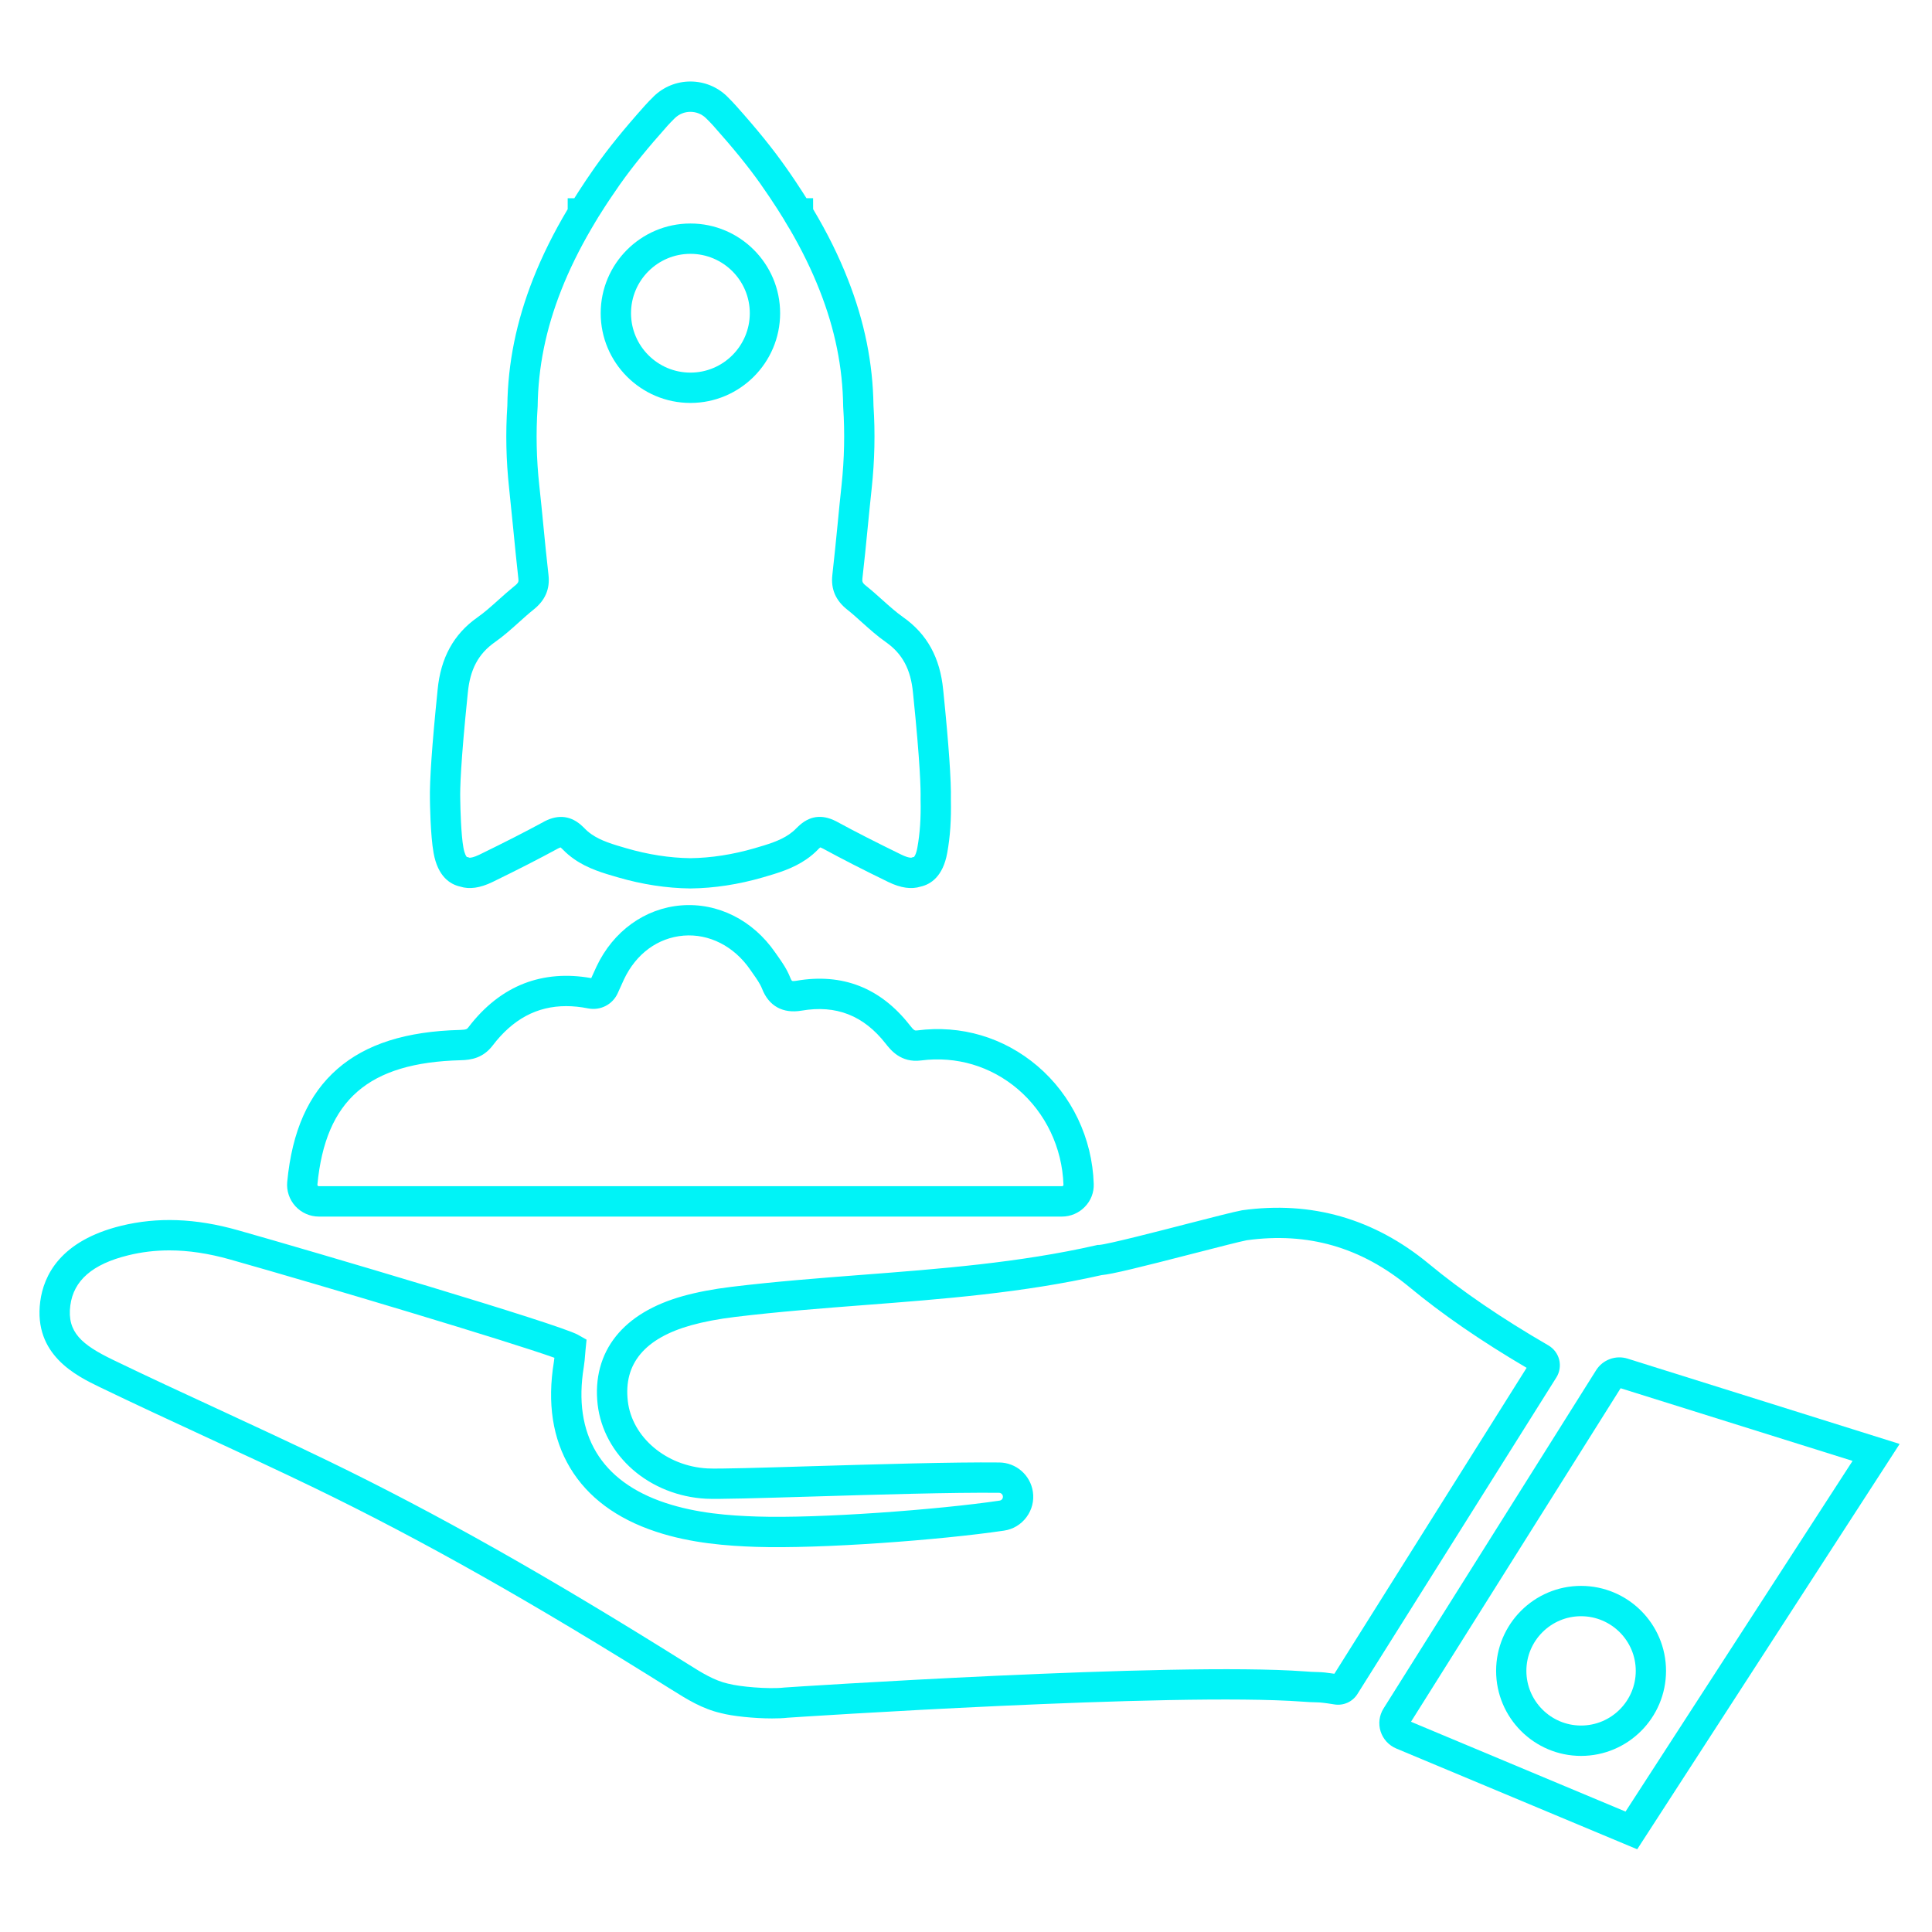 <svg xmlns="http://www.w3.org/2000/svg" xmlns:xlink="http://www.w3.org/1999/xlink" width="500" zoomAndPan="magnify" viewBox="0 0 375 375" height="500" preserveAspectRatio="xMidYMid meet" version="1.0"><defs><clipPath id="7e823a3aac"><path d="M 267 263 L 368.668 263 L 368.668 359 L 267 359 Z M 267 263 " clip-rule="nonzero"/></clipPath><clipPath id="ece5d030e9"><path d="M 83 15.695 L 185 15.695 L 185 173 L 83 173 Z M 83 15.695 " clip-rule="nonzero"/></clipPath></defs><path fill="#00f3f7" d="M 259.004 324.875 C 257.633 324.664 256.598 324.555 255.859 324.547 C 254.965 324.535 254.051 324.48 253.199 324.41 C 227.805 322.555 152.801 327.496 152.227 327.551 C 149.145 327.91 143.352 327.352 141.48 326.828 L 141.332 326.801 C 138.617 326.191 136.168 324.656 133.582 323.027 L 133.512 322.984 C 106.293 305.922 84.754 293.758 63.68 283.551 C 56.625 280.133 49.406 276.797 42.426 273.559 C 35.68 270.445 28.707 267.219 21.918 263.938 C 15.902 261.023 12.969 258.59 13.648 253.391 C 14.277 248.547 17.941 245.359 24.867 243.66 C 27.457 243.02 30.113 242.699 32.867 242.699 C 36.574 242.699 40.461 243.285 44.59 244.445 C 63.18 249.699 99.039 260.457 107.609 263.543 C 107.582 263.836 107.547 264.109 107.5 264.387 C 106.203 272.336 107.262 279.246 110.664 284.918 C 114.082 290.605 119.676 294.77 127.305 297.293 C 134.148 299.57 141.285 300.062 146.734 300.246 C 159.309 300.656 182.52 298.922 194.875 297.094 C 196.641 296.836 198.184 295.906 199.246 294.469 C 200.305 293.043 200.742 291.289 200.477 289.527 C 200.242 287.965 199.453 286.539 198.266 285.504 C 197.078 284.465 195.562 283.887 193.98 283.867 C 185.062 283.77 169.781 284.227 157.5 284.59 C 148.168 284.875 139.359 285.141 137.301 285.02 C 129.316 284.582 122.672 278.961 121.859 271.961 C 121.008 264.703 125.148 259.75 134.16 257.23 C 136.645 256.543 139.414 256.016 142.641 255.621 C 150.984 254.605 159.547 253.949 167.824 253.309 C 182.961 252.148 198.598 250.941 213.832 247.496 C 215.879 247.312 221.148 246.016 232.207 243.164 C 236.559 242.051 240.66 240.988 241.977 240.734 C 253.859 239.098 264.195 242.07 273.578 249.836 C 279.996 255.145 287.441 260.273 296.316 265.492 Z M 302.641 263.93 C 302.355 262.77 301.59 261.754 300.555 261.148 C 291.398 255.84 283.805 250.66 277.336 245.305 C 266.734 236.539 254.543 233.039 241.09 234.914 L 240.965 234.941 C 239.52 235.207 235.645 236.203 230.746 237.461 C 224.816 238.996 214.891 241.547 213.328 241.641 L 213.035 241.641 L 212.75 241.711 C 197.863 245.102 182.367 246.289 167.379 247.441 C 159.035 248.082 150.406 248.75 141.926 249.781 C 138.41 250.211 135.348 250.797 132.578 251.562 C 126.793 253.18 122.414 255.793 119.562 259.352 C 116.648 262.977 115.414 267.574 116.008 272.648 C 116.574 277.445 118.996 281.93 122.855 285.285 C 126.684 288.613 131.699 290.605 136.973 290.898 C 139.277 291.023 147.402 290.785 157.684 290.477 C 169.898 290.109 185.117 289.652 193.906 289.754 C 194.145 289.754 194.309 289.855 194.402 289.938 C 194.5 290.02 194.621 290.176 194.656 290.402 C 194.695 290.66 194.602 290.859 194.52 290.969 C 194.43 291.09 194.273 291.234 194.016 291.27 C 182.156 293.027 158.996 294.762 146.926 294.359 C 141.562 294.188 135.254 293.73 129.152 291.711 C 116.641 287.562 111.164 278.441 113.312 265.336 C 113.449 264.484 113.516 263.672 113.578 262.887 C 113.605 262.566 113.633 262.246 113.66 261.926 L 113.852 260.027 L 112.188 259.086 C 108.469 256.984 60.691 242.883 46.191 238.789 C 37.992 236.465 30.562 236.191 23.461 237.938 C 11.727 240.836 8.473 247.535 7.809 252.633 C 6.465 262.996 14.852 267.055 19.359 269.238 C 26.195 272.535 33.184 275.773 39.957 278.906 C 46.91 282.125 54.113 285.449 61.113 288.84 C 81.996 298.957 103.352 311.02 130.375 327.973 L 130.457 328.02 C 133.336 329.828 136.305 331.691 139.98 332.523 C 142.09 333.09 146.332 333.547 149.859 333.547 C 150.957 333.547 151.98 333.512 152.855 333.41 C 154.348 333.301 227.875 328.457 252.762 330.285 C 253.711 330.348 254.734 330.422 255.797 330.43 C 256.125 330.43 256.973 330.496 258.984 330.824 C 260.758 331.117 262.52 330.332 263.48 328.805 L 302.094 267.355 C 302.73 266.34 302.922 265.098 302.641 263.93 " fill-opacity="1" fill-rule="nonzero"/><path fill="#00f3f7" d="M 306.879 334.926 C 301.031 334.926 296.27 330.164 296.27 324.316 C 296.27 318.469 301.031 313.707 306.879 313.707 C 312.738 313.707 317.5 318.469 317.5 324.316 C 317.5 330.164 312.738 334.926 306.879 334.926 Z M 306.879 307.82 C 297.789 307.82 290.395 315.223 290.395 324.316 C 290.395 333.418 297.789 340.82 306.879 340.82 C 315.984 340.82 323.375 333.418 323.375 324.316 C 323.375 315.223 315.984 307.82 306.879 307.82 " fill-opacity="1" fill-rule="nonzero"/><g clip-path="url(#7e823a3aac)"><path fill="#00f3f7" d="M 315.516 351.625 L 273.871 334.195 L 314.559 269.457 L 359.582 283.559 Z M 315.91 263.707 C 313.605 262.988 311.094 263.91 309.805 265.957 L 268.543 331.617 C 267.711 332.953 267.5 334.57 267.977 336.07 C 268.453 337.559 269.551 338.766 271 339.379 L 317.781 358.945 L 368.723 280.27 L 315.91 263.707 " fill-opacity="1" fill-rule="nonzero"/></g><path fill="#00f3f7" d="M 134.012 49.27 C 140.363 49.27 145.535 54.441 145.535 60.793 C 145.535 67.152 140.363 72.324 134.012 72.324 C 127.652 72.324 122.48 67.152 122.48 60.793 C 122.48 54.441 127.652 49.27 134.012 49.27 Z M 134.012 78.211 C 143.617 78.211 151.422 70.398 151.422 60.793 C 151.422 51.199 143.617 43.383 134.012 43.383 C 124.406 43.383 116.594 51.199 116.594 60.793 C 116.594 70.398 124.406 78.211 134.012 78.211 " fill-opacity="1" fill-rule="nonzero"/><g clip-path="url(#ece5d030e9)"><path fill="#00f3f7" d="M 90.75 135 C 90.777 134.727 90.797 134.543 90.805 134.461 C 91.234 129.926 92.852 126.902 96.043 124.652 C 97.723 123.477 99.223 122.133 100.664 120.836 C 101.652 119.949 102.586 119.105 103.543 118.34 C 105.82 116.539 106.777 114.328 106.461 111.594 C 106.102 108.453 105.781 105.234 105.48 102.117 C 105.227 99.504 104.961 96.809 104.668 94.148 C 104.121 89.094 104.012 84.023 104.348 79.07 L 104.359 78.906 C 104.449 71.285 105.949 63.883 108.953 56.277 C 110.488 52.375 112.453 48.375 114.805 44.352 L 115.66 42.91 C 115.719 42.816 115.773 42.727 115.836 42.633 L 116.062 42.242 C 116.43 41.648 116.812 41.043 117.234 40.395 L 117.242 40.379 C 117.684 39.699 118.141 38.988 118.633 38.273 C 119.152 37.488 119.711 36.684 120.277 35.871 L 120.406 35.688 L 120.414 35.68 C 122.836 32.262 125.668 28.781 129.562 24.41 C 129.984 23.945 130.438 23.469 130.934 22.984 L 130.98 22.941 C 131.793 22.145 132.871 21.707 134.004 21.707 C 135.145 21.707 136.215 22.145 137.039 22.941 L 137.066 22.969 C 137.578 23.469 138.023 23.938 138.453 24.41 C 142.367 28.809 145.199 32.289 147.602 35.68 L 147.73 35.871 C 148.305 36.684 148.863 37.5 149.383 38.273 C 149.867 38.996 150.336 39.699 150.766 40.379 L 150.781 40.395 C 151.195 41.035 151.578 41.648 151.941 42.242 L 152.199 42.66 C 152.246 42.742 152.301 42.828 152.344 42.918 L 153.203 44.352 L 153.215 44.352 C 155.605 48.445 157.543 52.402 159.109 56.398 C 162.078 63.945 163.566 71.312 163.66 78.898 L 163.668 79.051 C 163.996 84.016 163.887 89.094 163.348 94.148 C 163.074 96.68 162.816 99.25 162.582 101.734 C 162.262 104.969 161.93 108.312 161.559 111.594 C 161.246 114.336 162.195 116.547 164.461 118.34 C 165.43 119.105 166.355 119.938 167.332 120.824 C 168.785 122.121 170.285 123.477 171.965 124.645 C 175.164 126.902 176.781 129.926 177.211 134.461 C 177.219 134.543 177.238 134.727 177.266 135 C 178.609 148.141 178.727 153.195 178.684 155.039 L 178.684 155.23 C 178.766 158.797 178.562 161.75 178.062 164.508 C 177.816 165.887 177.457 166.281 177.395 166.344 L 177.156 166.383 L 176.918 166.473 C 176.91 166.473 176.391 166.582 174.98 165.898 C 169.91 163.422 166.07 161.465 162.543 159.547 L 162.441 159.492 C 162.398 159.465 162.359 159.445 162.305 159.418 C 159.508 157.984 157.07 158.332 154.867 160.477 C 154.75 160.578 154.656 160.668 154.602 160.734 L 154.555 160.781 C 154.145 161.211 153.699 161.582 153.195 161.93 C 151.332 163.23 148.953 163.914 146.414 164.656 C 142.219 165.871 138.051 166.52 134.004 166.574 C 129.965 166.52 125.789 165.871 121.574 164.645 C 119.051 163.914 116.676 163.23 114.812 161.93 C 114.309 161.582 113.871 161.211 113.461 160.781 L 113.395 160.715 C 113.34 160.66 113.258 160.578 113.148 160.477 C 110.973 158.348 108.461 157.992 105.691 159.426 L 105.48 159.547 C 101.926 161.473 98.09 163.43 93.035 165.898 C 91.938 166.426 91.379 166.48 91.188 166.48 C 91.145 166.48 91.117 166.48 91.117 166.48 L 90.859 166.383 L 90.613 166.344 C 90.539 166.273 90.191 165.871 89.945 164.508 C 89.488 162.012 89.352 156.859 89.332 155.086 L 89.332 155.039 C 89.277 153.195 89.406 148.141 90.75 135 Z M 84.16 165.559 C 84.984 170.148 87.367 171.645 89.316 172.086 C 91.125 172.66 93.18 172.367 95.613 171.188 C 100.73 168.695 104.633 166.691 108.25 164.727 C 108.305 164.699 108.371 164.672 108.426 164.637 C 108.598 164.555 108.715 164.508 108.801 164.48 C 108.863 164.527 108.953 164.598 109.074 164.727 L 109.227 164.875 L 109.258 164.902 C 109.922 165.594 110.672 166.219 111.457 166.766 C 114.109 168.613 117.07 169.469 119.957 170.301 C 124.672 171.672 129.387 172.395 133.969 172.449 L 134.039 172.449 C 138.629 172.395 143.344 171.672 148.078 170.301 C 150.938 169.469 153.898 168.613 156.539 166.773 C 157.344 166.227 158.086 165.594 158.762 164.902 L 158.926 164.727 C 159.051 164.609 159.152 164.527 159.219 164.48 C 159.301 164.508 159.445 164.562 159.648 164.672 L 159.676 164.684 C 159.703 164.699 159.73 164.719 159.766 164.727 C 163.367 166.684 167.258 168.684 172.406 171.188 C 174.836 172.367 176.902 172.66 178.711 172.086 C 180.648 171.645 183.023 170.137 183.855 165.559 C 184.43 162.414 184.648 159.098 184.566 155.141 C 184.648 151.641 184.148 144.477 183.125 134.406 C 183.098 134.148 183.078 133.984 183.07 133.902 C 182.477 127.68 179.953 123.082 175.348 119.828 C 173.957 118.852 172.652 117.68 171.262 116.438 C 170.266 115.543 169.234 114.609 168.129 113.734 C 167.352 113.121 167.332 112.875 167.395 112.262 C 167.781 108.938 168.109 105.562 168.43 102.301 C 168.676 99.832 168.922 97.285 169.195 94.781 C 169.773 89.406 169.891 84.016 169.543 78.742 C 169.426 70.461 167.809 62.445 164.582 54.242 C 162.809 49.707 160.598 45.23 157.828 40.598 L 157.82 38.469 L 156.531 38.469 C 156.273 38.055 156 37.637 155.719 37.195 C 155.27 36.492 154.777 35.742 154.266 34.984 C 153.754 34.227 153.215 33.43 152.645 32.629 L 152.508 32.434 C 149.949 28.809 146.973 25.125 142.84 20.5 C 142.328 19.926 141.781 19.359 141.168 18.754 L 141.148 18.727 C 139.23 16.855 136.691 15.82 134.004 15.82 C 131.324 15.82 128.785 16.855 126.867 18.727 L 126.84 18.766 C 126.227 19.359 125.68 19.926 125.168 20.5 C 121.062 25.098 118.082 28.781 115.496 32.434 L 115.371 32.617 L 115.359 32.629 C 114.805 33.43 114.266 34.219 113.742 34.984 C 113.242 35.742 112.746 36.484 112.289 37.195 C 112.008 37.637 111.742 38.066 111.477 38.477 L 110.188 38.477 L 110.188 40.605 C 107.473 45.148 105.227 49.688 103.48 54.113 C 100.227 62.375 98.582 70.434 98.473 78.75 C 98.117 84.023 98.234 89.414 98.82 94.781 C 99.102 97.41 99.367 100.098 99.625 102.695 C 99.934 105.828 100.246 109.062 100.609 112.27 C 100.684 112.875 100.664 113.113 99.879 113.734 C 98.781 114.621 97.742 115.551 96.734 116.457 C 95.355 117.691 94.059 118.859 92.66 119.84 C 88.062 123.074 85.531 127.68 84.938 133.902 C 84.938 133.984 84.918 134.148 84.891 134.406 C 83.859 144.504 83.367 151.688 83.449 155.168 C 83.457 155.699 83.531 162.121 84.16 165.559 " fill-opacity="1" fill-rule="nonzero"/></g><path fill="#00f3f7" d="M 61.605 229.949 C 63.188 213.473 71.512 206.254 89.441 205.789 C 91.461 205.742 93.773 205.359 95.621 202.938 C 99.523 197.82 104.219 195.289 109.895 195.289 C 111.258 195.289 112.672 195.434 114.145 195.727 C 116.559 196.203 118.934 194.969 119.922 192.73 C 120.359 191.742 120.727 190.918 121.109 190.105 C 123.465 185.117 127.688 182.02 132.68 181.605 C 137.648 181.203 142.484 183.664 145.609 188.203 C 145.773 188.441 145.938 188.672 146.102 188.91 C 146.844 189.961 147.539 190.945 147.914 191.906 C 149.219 195.277 151.953 196.785 155.59 196.164 C 162.297 195.012 167.633 197.105 171.902 202.562 C 172.871 203.797 174.863 206.344 178.793 205.832 C 185.637 204.957 192.301 206.93 197.555 211.398 C 202.945 215.988 206.18 222.758 206.418 229.988 C 206.418 230.004 206.418 230.086 206.344 230.16 C 206.301 230.195 206.234 230.242 206.125 230.242 L 61.891 230.242 C 61.809 230.242 61.734 230.215 61.68 230.152 C 61.598 230.059 61.605 229.977 61.605 229.949 Z M 61.891 236.137 L 206.125 236.137 C 207.797 236.137 209.418 235.441 210.566 234.246 C 211.738 233.047 212.352 231.469 212.293 229.797 C 212.012 220.914 208.027 212.578 201.363 206.91 C 194.832 201.355 186.543 198.898 178.035 200.004 C 177.559 200.059 177.43 200.074 176.543 198.934 C 170.887 191.723 163.504 188.836 154.594 190.363 C 153.953 190.473 153.742 190.391 153.742 190.391 C 153.742 190.391 153.586 190.27 153.395 189.777 C 152.766 188.148 151.789 186.75 150.918 185.52 C 150.766 185.297 150.609 185.078 150.453 184.859 C 146.113 178.574 139.293 175.164 132.203 175.738 C 125.156 176.316 119.023 180.746 115.789 187.594 C 115.441 188.324 115.121 189.035 114.758 189.852 C 110.059 189.008 105.684 189.367 101.742 190.883 C 97.66 192.465 94.023 195.324 90.941 199.363 C 90.676 199.719 90.559 199.875 89.297 199.91 C 78.805 200.176 71.02 202.652 65.473 207.496 C 59.871 212.387 56.691 219.543 55.75 229.395 C 55.586 231.109 56.16 232.828 57.32 234.109 C 58.492 235.398 60.152 236.137 61.891 236.137 " fill-opacity="1" fill-rule="nonzero"/></svg>